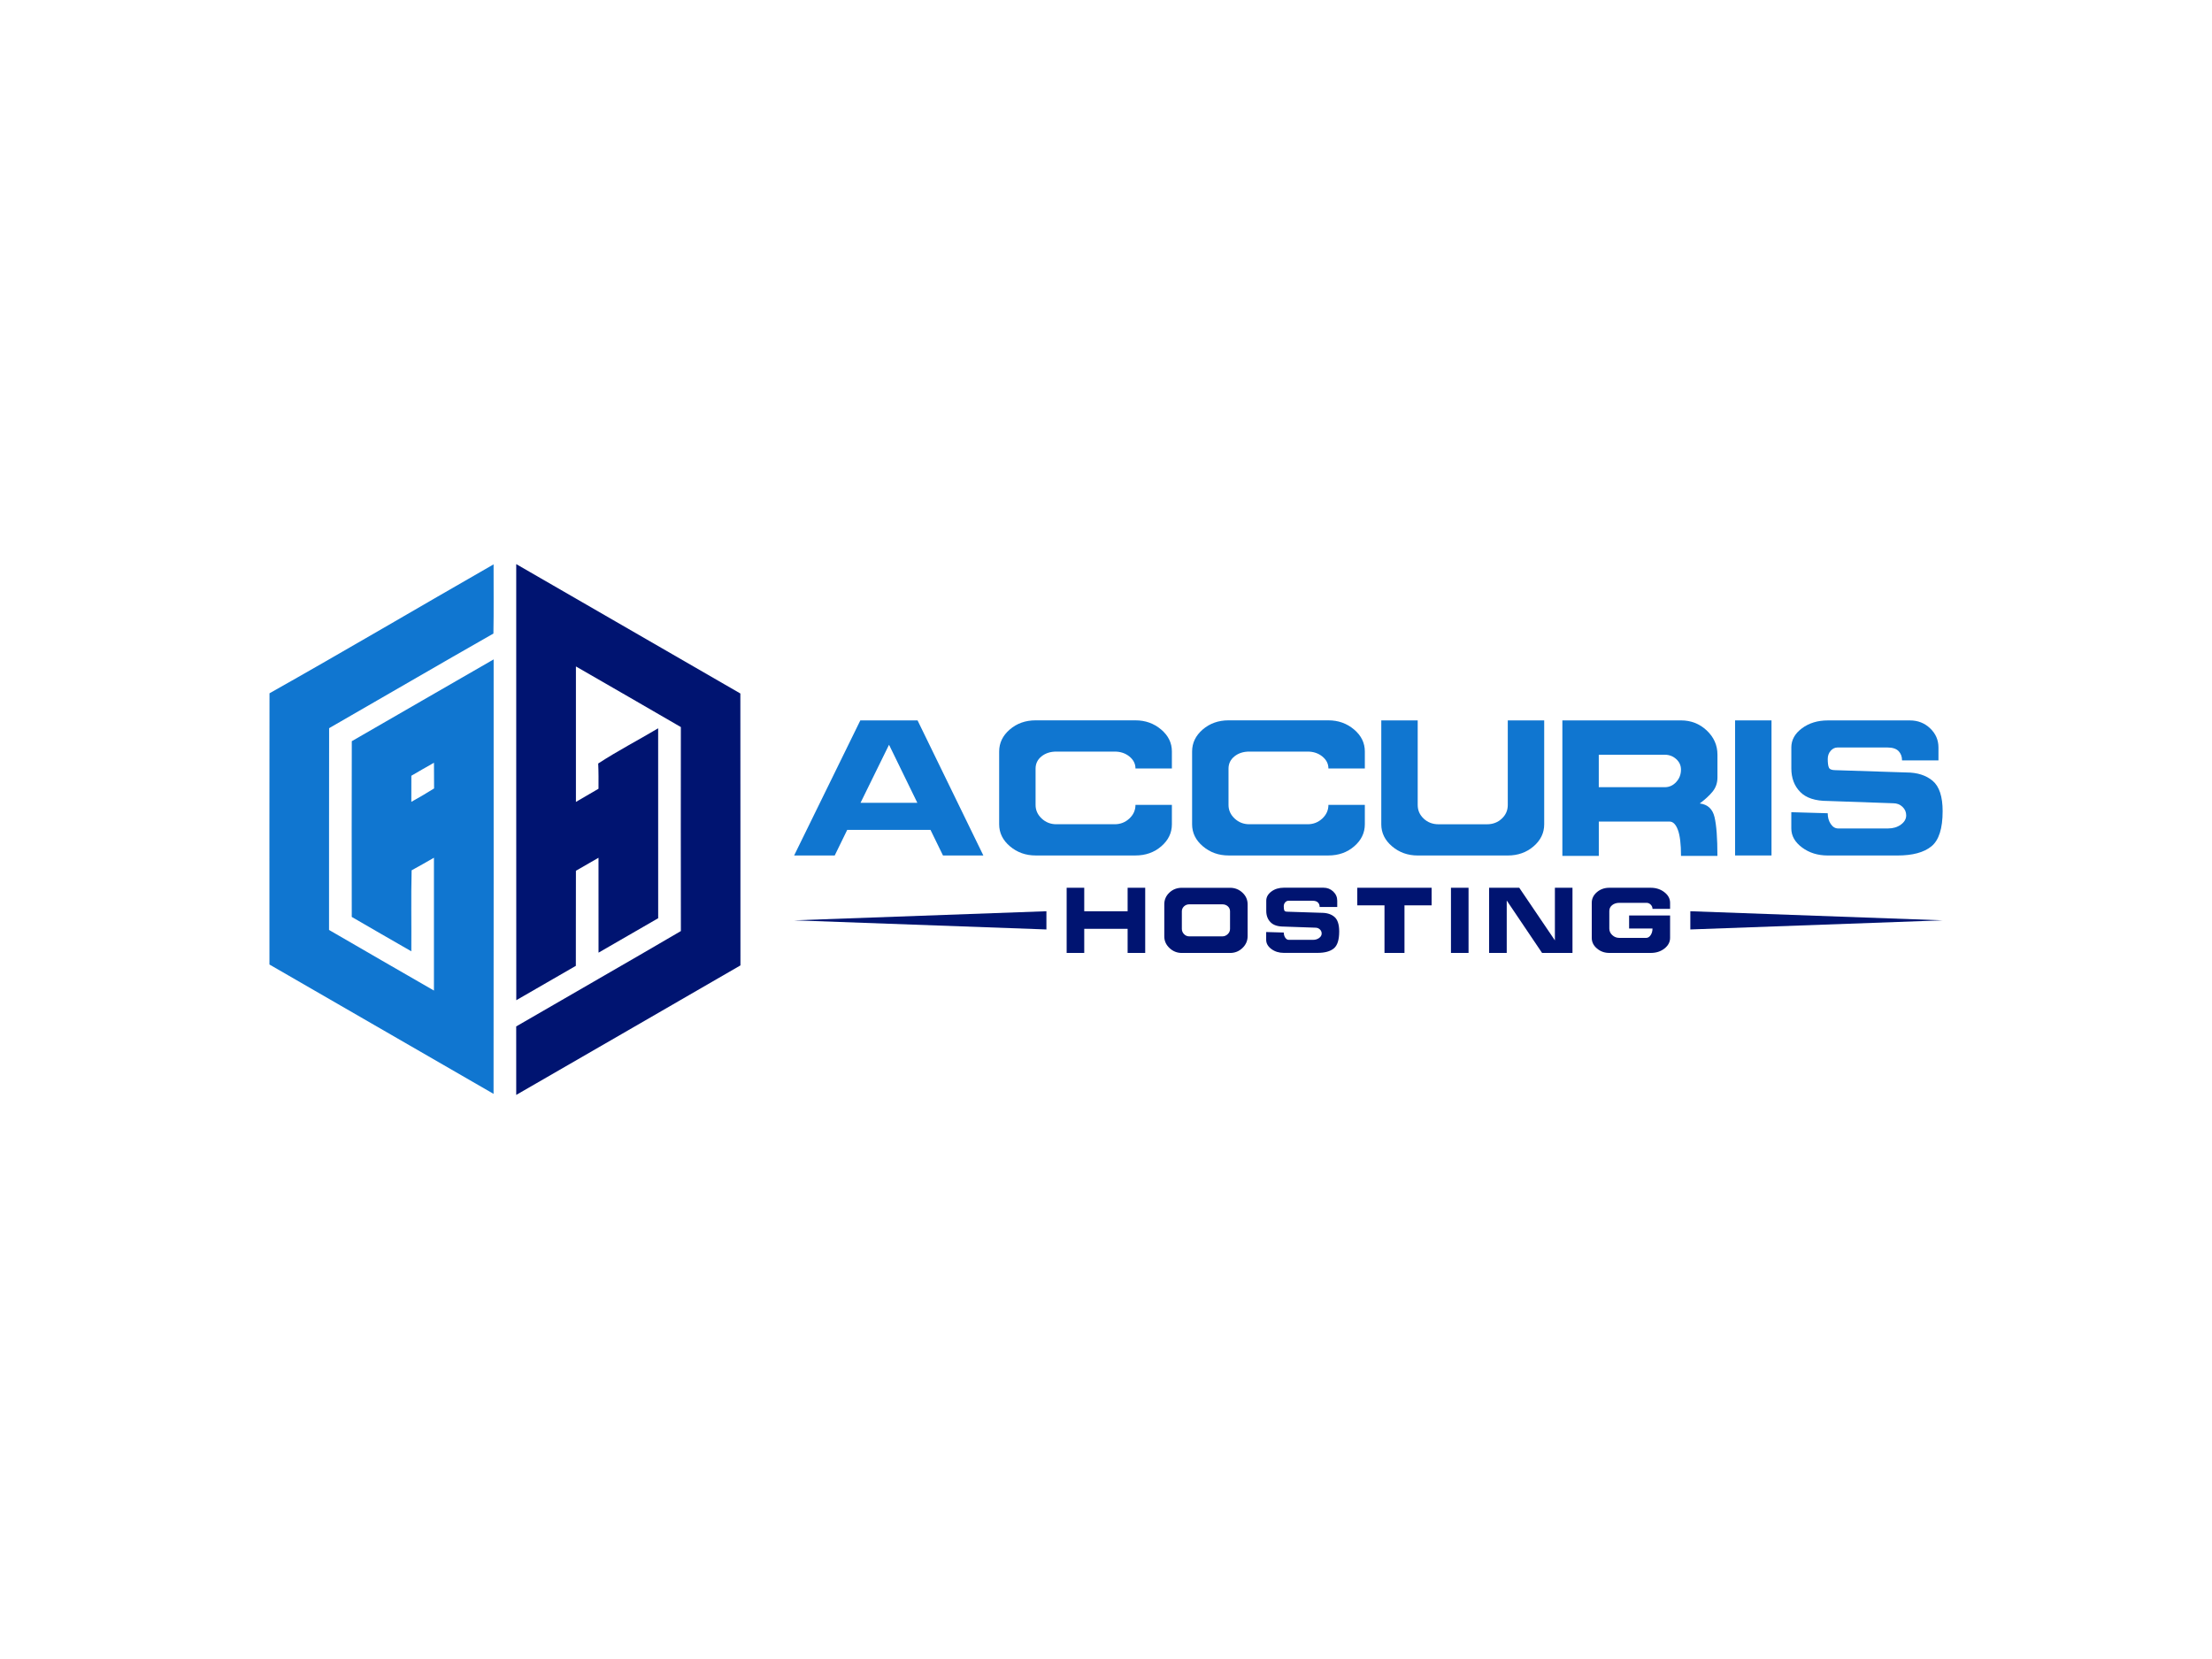 <?xml version="1.0" encoding="utf-8"?>
<!-- Generator: Adobe Illustrator 23.0.1, SVG Export Plug-In . SVG Version: 6.00 Build 0)  -->
<svg version="1.1" id="Layer_1" xmlns="http://www.w3.org/2000/svg" xmlns:xlink="http://www.w3.org/1999/xlink" x="0px" y="0px"
	 viewBox="0 0 800 600" style="enable-background:new 0 0 800 600;" xml:space="preserve">
<style type="text/css">
	.st0{fill:#1076D0;}
	.st1{fill:#001471;}
</style>
<g>
	<g>
		<g>
			<g>
				<path class="st0" d="M97.47,250.74c27.16-15.3,54-31.14,81.04-46.63c-0.03,8.34,0.1,16.68-0.06,25.02
					c-19.87,11.31-39.6,22.84-59.42,34.22c-0.05,24.33-0.01,48.65-0.03,72.98c12.63,7.34,25.28,14.62,37.94,21.92
					c0.03-16.02,0.01-32.03,0-48.04c-2.68,1.54-5.35,3.07-8.07,4.55c-0.25,9.76-0.03,19.53-0.11,29.29
					c-7.2-4.1-14.37-8.29-21.54-12.43c-0.03-21.19-0.05-42.38,0.01-63.56c17.11-9.83,34.17-19.76,51.3-29.58
					c-0.01,52.38,0.04,104.76-0.03,157.13c-27.01-15.61-54.03-31.2-81.05-46.78C97.45,316.14,97.4,283.44,97.47,250.74z
					 M148.77,280.56c-0.01,3.15-0.03,6.3-0.01,9.44c2.78-1.55,5.54-3.15,8.23-4.85c-0.04-3.1-0.05-6.19-0.04-9.29
					C154.21,277.4,151.47,278.97,148.77,280.56z"/>
			</g>
		</g>
		<g>
			<path class="st1" d="M186.7,204.02c27.03,15.58,54.04,31.2,81.06,46.79c0.05,32.78,0,65.56,0.03,98.34
				c-27.01,15.65-54.07,31.23-81.09,46.84c0-8.26,0.01-16.51-0.01-24.77c19.83-11.53,39.76-22.88,59.56-34.49
				c-0.05-24.59-0.03-49.18-0.01-73.78c-12.63-7.35-25.3-14.62-37.95-21.92c-0.01,16.33-0.03,32.66,0,48.99
				c2.73-1.56,5.45-3.16,8.17-4.76c0.01-3.05,0.04-6.09-0.11-9.13c7.01-4.58,14.48-8.44,21.68-12.73c0.03,22.89,0,45.79,0.01,68.69
				c-7.19,4.16-14.38,8.31-21.57,12.45c-0.03-11.45,0-22.89-0.01-34.32c-2.73,1.56-5.45,3.14-8.17,4.7
				c-0.05,11.46,0.01,22.93-0.03,34.39c-7.18,4.14-14.37,8.27-21.54,12.43C186.68,309.15,186.72,256.59,186.7,204.02z"/>
		</g>
	</g>
	<g>
		<g>
			<path class="st0" d="M287.21,309.39l23.94-48.85h20.7l23.79,48.85h-14.6l-4.52-9.26h-30.11l-4.52,9.26H287.21z M331.77,290.35
				l-10.24-21l-10.31,21H331.77z"/>
			<path class="st0" d="M410.66,291.1h13.17v7c0,3.11-1.28,5.77-3.84,7.98c-2.56,2.21-5.67,3.31-9.33,3.31h-36.13
				c-3.56,0-6.65-1.1-9.26-3.31c-2.61-2.2-3.91-4.86-3.91-7.97v-26.31c0-3.11,1.28-5.76,3.84-7.97c2.56-2.2,5.67-3.31,9.33-3.31
				h36.13c3.56,0,6.65,1.1,9.26,3.3c2.61,2.2,3.91,4.85,3.91,7.95v6.15h-13.17c0-1.68-0.73-3.12-2.18-4.31
				c-1.46-1.19-3.24-1.79-5.34-1.79h-21.08c-2.16,0-3.95,0.58-5.38,1.73c-1.43,1.15-2.15,2.63-2.15,4.43v13.14
				c0,1.9,0.74,3.54,2.22,4.92c1.48,1.38,3.25,2.06,5.31,2.06h21.08c2.06,0,3.83-0.69,5.31-2.07
				C409.92,294.65,410.66,293.01,410.66,291.1z"/>
			<path class="st0" d="M480.44,291.1h13.17v7c0,3.11-1.28,5.77-3.84,7.98c-2.56,2.21-5.67,3.31-9.33,3.31h-36.13
				c-3.56,0-6.65-1.1-9.26-3.31c-2.61-2.2-3.91-4.86-3.91-7.97v-26.31c0-3.11,1.28-5.76,3.84-7.97c2.56-2.2,5.67-3.31,9.33-3.31
				h36.13c3.56,0,6.65,1.1,9.26,3.3c2.61,2.2,3.91,4.85,3.91,7.95v6.15h-13.17c0-1.68-0.73-3.12-2.18-4.31
				c-1.46-1.19-3.24-1.79-5.34-1.79h-21.08c-2.16,0-3.95,0.58-5.38,1.73c-1.43,1.15-2.15,2.63-2.15,4.43v13.14
				c0,1.9,0.74,3.54,2.22,4.92c1.48,1.38,3.25,2.06,5.31,2.06h21.08c2.06,0,3.83-0.69,5.31-2.07
				C479.7,294.65,480.44,293.01,480.44,291.1z"/>
			<path class="st0" d="M499.56,298.12v-37.58h13.17v30.58c0,1.95,0.73,3.61,2.18,4.96c1.45,1.35,3.24,2.03,5.34,2.03h17.54
				c2.11,0,3.89-0.67,5.34-2.03c1.46-1.35,2.18-3,2.18-4.96v-30.58h13.17v37.58c0,3.11-1.28,5.76-3.84,7.97
				c-2.56,2.2-5.67,3.31-9.33,3.31h-32.59c-3.56,0-6.65-1.1-9.26-3.31C500.86,303.88,499.56,301.23,499.56,298.12z"/>
			<path class="st0" d="M578.22,309.54h-13.17v-49h42.91c3.61,0,6.71,1.21,9.3,3.64c2.58,2.43,3.88,5.34,3.88,8.75v8.26
				c0,1.95-0.58,3.64-1.73,5.07c-1.16,1.43-2.71,2.86-4.67,4.32c2.86,0.35,4.64,1.99,5.34,4.93c0.7,2.94,1.05,7.62,1.05,14.04
				h-13.17c0-4.26-0.38-7.4-1.13-9.41c-0.75-2.01-1.76-3.01-3.01-3.01h-25.59V309.54z M578.22,272.96v11.74h23.86
				c1.61,0,2.99-0.62,4.14-1.87c1.15-1.25,1.73-2.74,1.73-4.49c0-1.5-0.58-2.77-1.73-3.81c-1.16-1.05-2.54-1.57-4.14-1.57H578.22z"
				/>
			<path class="st0" d="M627.52,309.39v-48.85h13.17v48.85H627.52z"/>
			<path class="st0" d="M647.85,293.74l13.17,0.38c0,1.51,0.36,2.8,1.09,3.88c0.73,1.08,1.62,1.62,2.67,1.62h18.07
				c1.81,0,3.35-0.46,4.63-1.39c1.28-0.93,1.92-2.04,1.92-3.35c0-1.2-0.45-2.23-1.35-3.09c-0.9-0.85-2.01-1.28-3.31-1.28
				l-23.71-0.83c-4.52,0-7.84-1.09-9.97-3.27c-2.13-2.18-3.2-5.02-3.2-8.52v-7.58c0-2.7,1.28-5.01,3.84-6.91
				c2.56-1.9,5.67-2.85,9.33-2.85h29.73c2.86,0,5.29,0.95,7.3,2.86c2.01,1.91,3.01,4.22,3.01,6.93v4.67h-13.17
				c0-1.4-0.43-2.53-1.28-3.39c-0.85-0.85-2.18-1.28-3.99-1.28h-18.07c-0.95,0-1.78,0.4-2.48,1.2c-0.7,0.8-1.05,1.78-1.05,2.94
				c0,1.46,0.14,2.5,0.41,3.12c0.27,0.63,1.07,0.94,2.37,0.94l25.59,0.83c4.01,0,7.21,1.02,9.6,3.05c2.38,2.03,3.58,5.68,3.58,10.95
				c0,6.27-1.35,10.51-4.06,12.72c-2.71,2.21-6.8,3.31-12.27,3.31h-25.22c-3.61,0-6.71-0.97-9.3-2.9c-2.59-1.93-3.88-4.23-3.88-6.89
				V293.74z"/>
		</g>
		<g>
			<g>
				<path class="st1" d="M392.13,335.92v8.72h-6.36v-23.57h6.36v8.5h15.69v-8.5h6.36v23.57h-6.36v-8.72H392.13z"/>
				<path class="st1" d="M421.08,338.66v-11.6c0-1.67,0.62-3.08,1.85-4.24c1.23-1.16,2.74-1.74,4.5-1.74h17.43
					c1.74,0,3.24,0.59,4.49,1.76c1.25,1.17,1.87,2.58,1.87,4.22v11.5c0,1.67-0.62,3.1-1.87,4.3c-1.25,1.2-2.74,1.79-4.49,1.79
					h-17.43c-1.72,0-3.21-0.59-4.47-1.78C421.7,341.68,421.08,340.28,421.08,338.66z M430.15,338.65h11.91c0.75,0,1.4-0.27,1.96-0.8
					c0.56-0.53,0.84-1.17,0.84-1.92v-6.34c0-0.72-0.27-1.33-0.8-1.81c-0.53-0.48-1.2-0.72-2-0.72h-11.91
					c-0.78,0-1.42,0.25-1.94,0.74c-0.52,0.5-0.78,1.09-0.78,1.79v6.34c0,0.72,0.26,1.36,0.78,1.9
					C428.73,338.38,429.38,338.65,430.15,338.65z"/>
				<path class="st1" d="M457.94,337.08l6.36,0.18c0,0.73,0.18,1.35,0.53,1.87c0.35,0.52,0.78,0.78,1.29,0.78h8.72
					c0.87,0,1.62-0.22,2.23-0.67c0.62-0.45,0.93-0.99,0.93-1.62c0-0.58-0.22-1.08-0.65-1.49c-0.44-0.41-0.97-0.62-1.6-0.62
					l-11.44-0.4c-2.18,0-3.78-0.52-4.81-1.58c-1.03-1.05-1.54-2.42-1.54-4.11v-3.66c0-1.3,0.62-2.41,1.85-3.33
					c1.23-0.92,2.74-1.38,4.5-1.38h14.35c1.38,0,2.55,0.46,3.52,1.38c0.97,0.92,1.45,2.03,1.45,3.34v2.25h-6.36
					c0-0.68-0.21-1.22-0.62-1.63c-0.41-0.41-1.05-0.62-1.92-0.62H466c-0.46,0-0.86,0.19-1.2,0.58c-0.34,0.39-0.51,0.86-0.51,1.42
					c0,0.7,0.07,1.2,0.2,1.51c0.13,0.3,0.51,0.45,1.14,0.45l12.35,0.4c1.94,0,3.48,0.49,4.63,1.47c1.15,0.98,1.73,2.74,1.73,5.28
					c0,3.03-0.65,5.07-1.96,6.14c-1.31,1.07-3.28,1.6-5.92,1.6h-12.17c-1.74,0-3.24-0.47-4.49-1.4c-1.25-0.93-1.87-2.04-1.87-3.32
					V337.08z"/>
				<path class="st1" d="M507.95,344.64h-7.23v-17.21h-9.84v-6.36h26.88v6.36h-9.81V344.64z"/>
				<path class="st1" d="M524.76,344.64v-23.57h6.36v23.57H524.76z"/>
				<path class="st1" d="M538.56,344.64v-23.57h10.9l12.89,19.03v-19.03h6.36v23.57h-11l-12.78-18.96v18.96H538.56z"/>
				<path class="st1" d="M597.65,335.81h-8.46v-4.72h14.82v4.72v3.38c0,1.5-0.68,2.78-2.03,3.85c-1.36,1.07-3.01,1.6-4.98,1.6
					h-14.96c-1.72,0-3.21-0.53-4.47-1.6c-1.26-1.06-1.89-2.34-1.89-3.84v-12.69c0-1.5,0.62-2.78,1.85-3.84
					c1.23-1.06,2.74-1.6,4.5-1.6H597c1.91,0,3.56,0.53,4.94,1.6c1.38,1.07,2.07,2.35,2.07,3.85v2.18h-6.36
					c0-0.58-0.22-1.09-0.65-1.53c-0.44-0.44-0.94-0.65-1.53-0.65h-9.81c-1.04,0-1.91,0.28-2.6,0.83c-0.69,0.55-1.03,1.27-1.03,2.14
					v6.34c0,0.92,0.36,1.71,1.07,2.37c0.71,0.66,1.57,1,2.56,1h9.7c0.63,0,1.17-0.33,1.62-1
					C597.43,337.53,597.65,336.73,597.65,335.81z"/>
			</g>
			<polygon class="st1" points="378.45,336.15 287.21,332.85 378.45,329.56 			"/>
			<polygon class="st1" points="611.33,329.56 702.57,332.85 611.33,336.15 			"/>
		</g>
	</g>
</g>
</svg>
